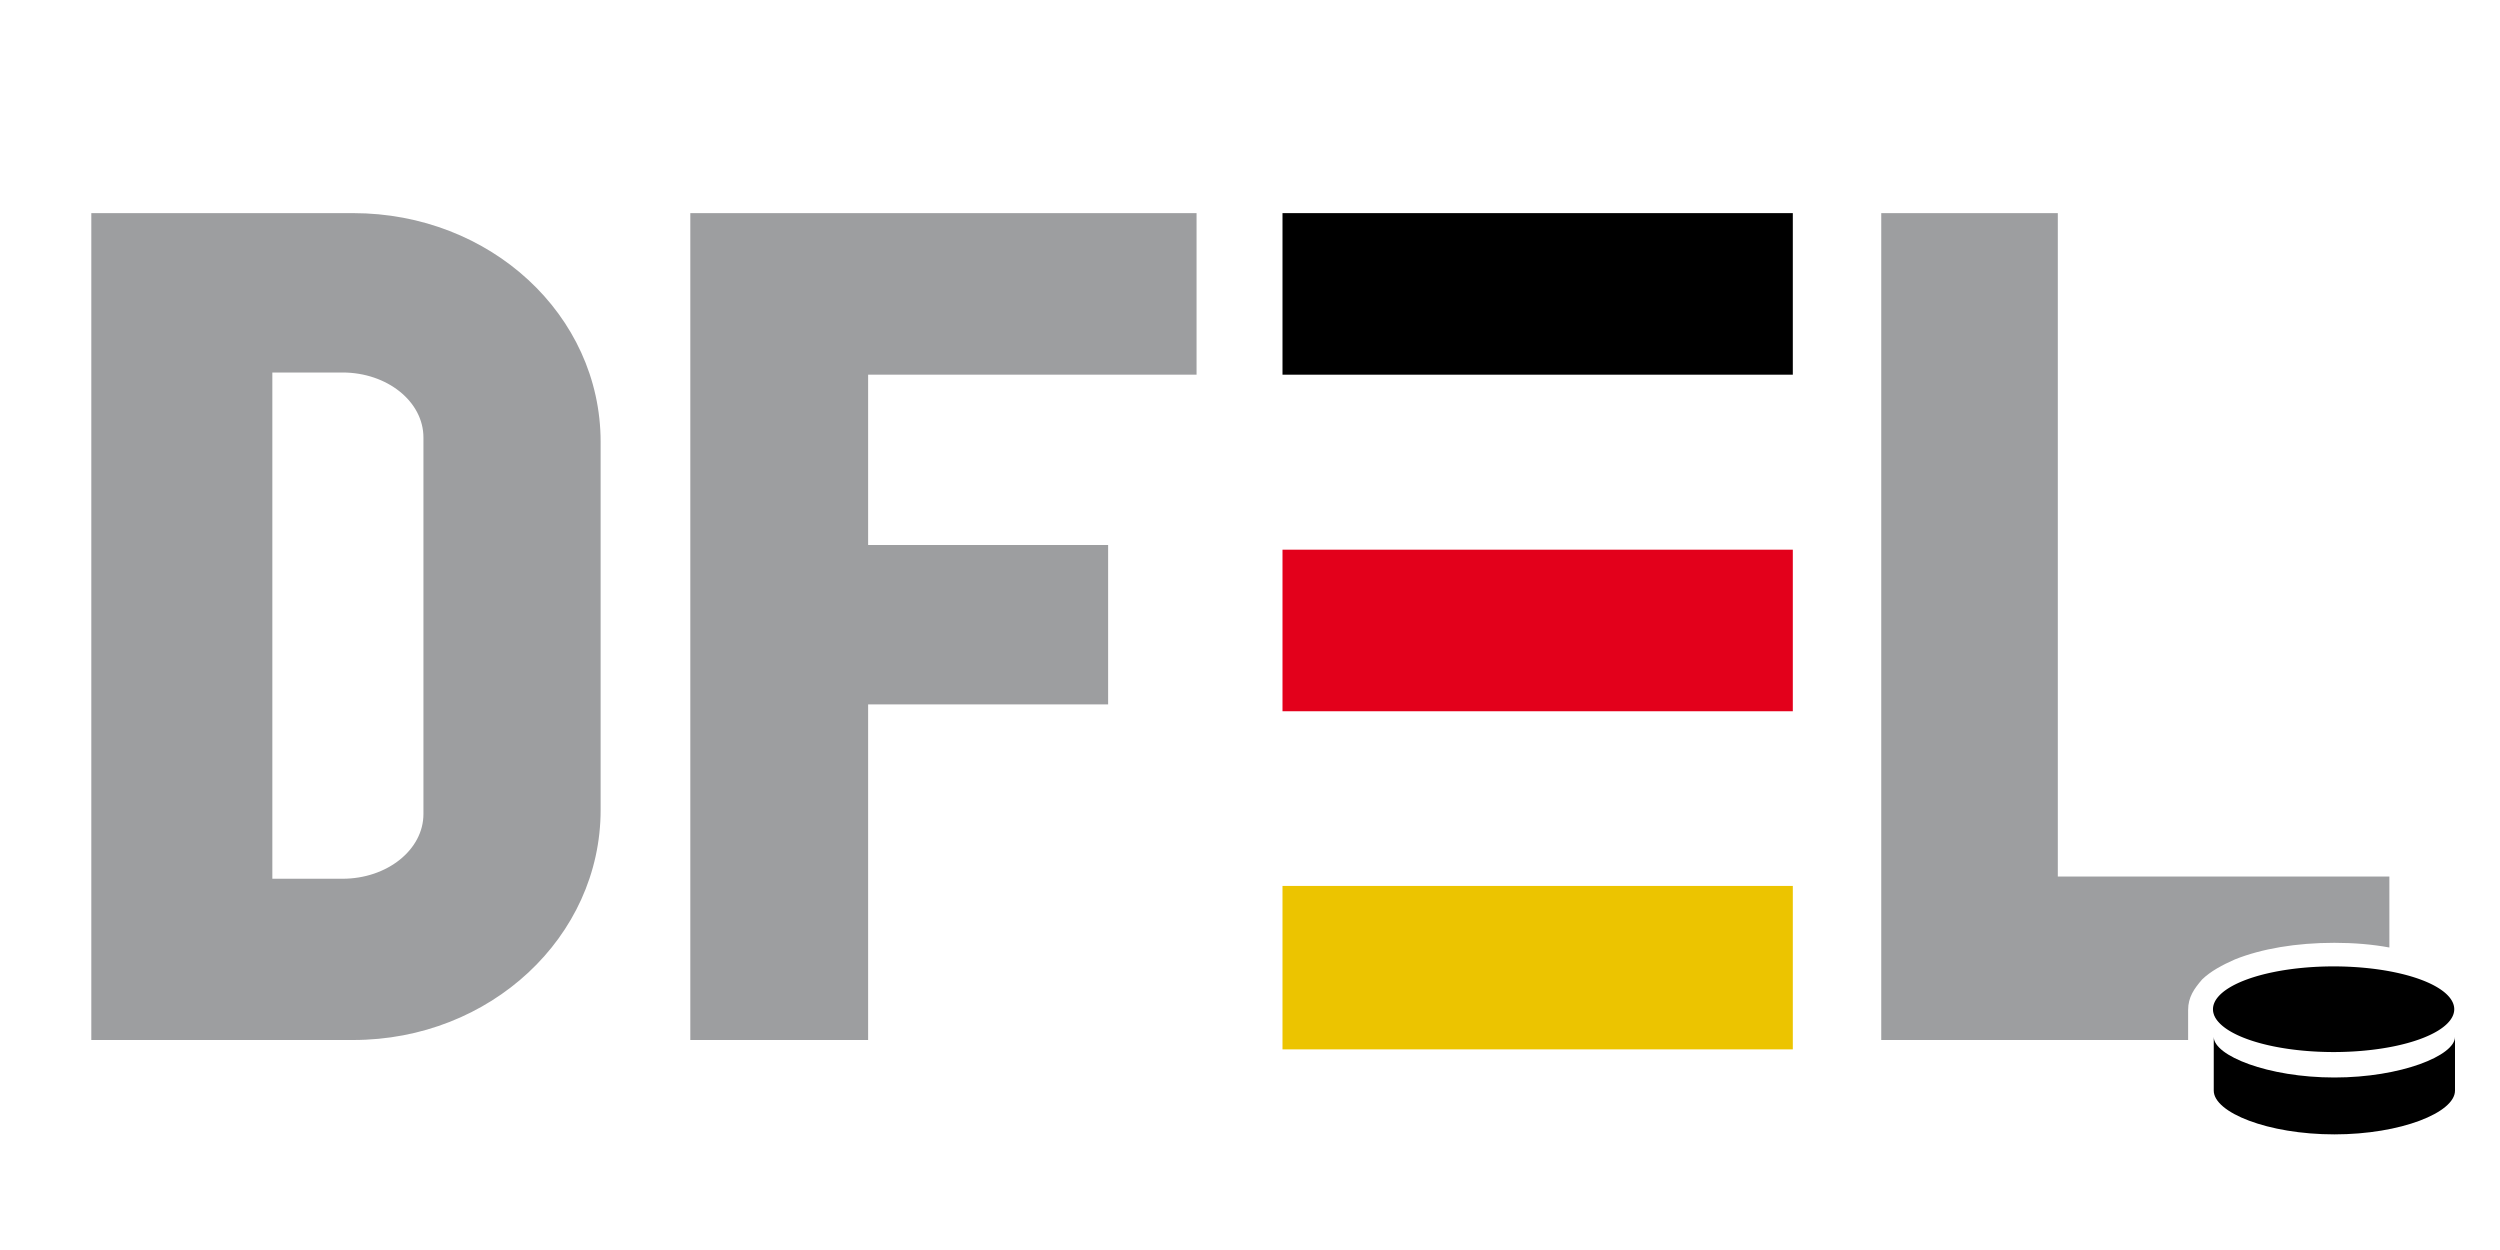 <?xml version="1.0" encoding="UTF-8" standalone="no"?>
<!-- Created with Inkscape (http://www.inkscape.org/) -->

<svg
   xmlns:dc="http://purl.org/dc/elements/1.1/"
   xmlns:cc="http://creativecommons.org/ns#"
   xmlns:rdf="http://www.w3.org/1999/02/22-rdf-syntax-ns#"
   xmlns:svg="http://www.w3.org/2000/svg"
   xmlns="http://www.w3.org/2000/svg"
   version="1.1"
   width="800"
   height="400"
   id="svg2">
  <defs
     id="defs4" />
  <g
     transform="translate(0,-652)"
     id="layer1">
    <path
       d="m 29.22,720.2 0,264.6 83.78,0 c 43.9,0 79.2,-33 79.2,-73.6 l 0,-117.8 c 0,-40.6 -35.3,-73.2 -79.2,-73.2 l -83.78,0 z m 191.68,0 0,264.6 56.9,0 0,-107.4 76.8,0 0,-51 -76.8,0 0,-54.5 105.1,0 0,-51.7 -162,0 z m 381.1,0 0,264.6 98.2,0 0,-9.6 c 0,-4.1 1.9,-6.8 4.5,-9.8 2.7,-2.6 6.4,-4.6 10.5,-6.4 8.5,-3.4 19.5,-5.3 31.8,-5.3 6.3,0 12.2,0.5 17.6,1.5 l 0,-22.7 -106.1,0 0,-212.3 -56.5,0 z m -514.85,51 22.45,0 c 14.3,0 25.9,9.3 25.9,20.8 l 0,120.5 c 0,11.4 -11.6,20.7 -25.9,20.7 l -22.45,0 0,-162 z M 747,961.9 c -11.3,0 -21.5,1.9 -28.6,4.7 -3.6,1.8 -6.3,3.2 -7.9,4.5 -1.7,1.4 -2.1,2.8 -2.1,4.1 0,1.4 0.4,2.8 2.1,4.1 1.6,1.5 4.3,2.5 7.9,4.5 0.6,0 1.5,1 2.1,1 l 44.1,0 0,-21.3 c -5.3,-1 -11.2,-1.6 -17.6,-1.6 z"
       id="rect3007"
       style="fill:#9d9ea0;fill-opacity:1;fill-rule:nonzero;stroke:none" />
    <path
       d="m 410.4,720.2 0,51.7 163.3,0 0,-51.7 z"
       id="path3788"
       style="fill:#000000;stroke:none" />
    <path
       d="m 410.4,827.9 0,51.7 163.3,0 0,-51.7 z"
       id="path3788-5"
       style="fill:#e3001b;fill-opacity:1;stroke:none" />
    <path
       d="m 410.4,935.5 0,52.3 163.3,0 0,-52.3 z"
       id="path3788-9"
       style="fill:#ecc400;fill-opacity:1;stroke:none" />
    <path
       d="m 599.5,340.8 a 28.28,10.04 0 1 1 -56.6,0 28.28,10.04 0 1 1 56.6,0 z"
       transform="matrix(1.364,0,0,1.364,-32.36,510.1)"
       id="path3817"
       style="fill:#000000;fill-opacity:1;fill-rule:nonzero;stroke:none" />
    <path
       d="m 785.6,983.8 c 0,6 -17.3,13 -38.6,13 -21.3,0 -38.6,-7 -38.6,-13 l 0,17.2 c 0,7 17.3,14 38.6,14 21.3,0 38.6,-7 38.6,-14 z"
       id="path3817-8"
       style="fill:#000000;stroke:none" />
  </g>
</svg>
